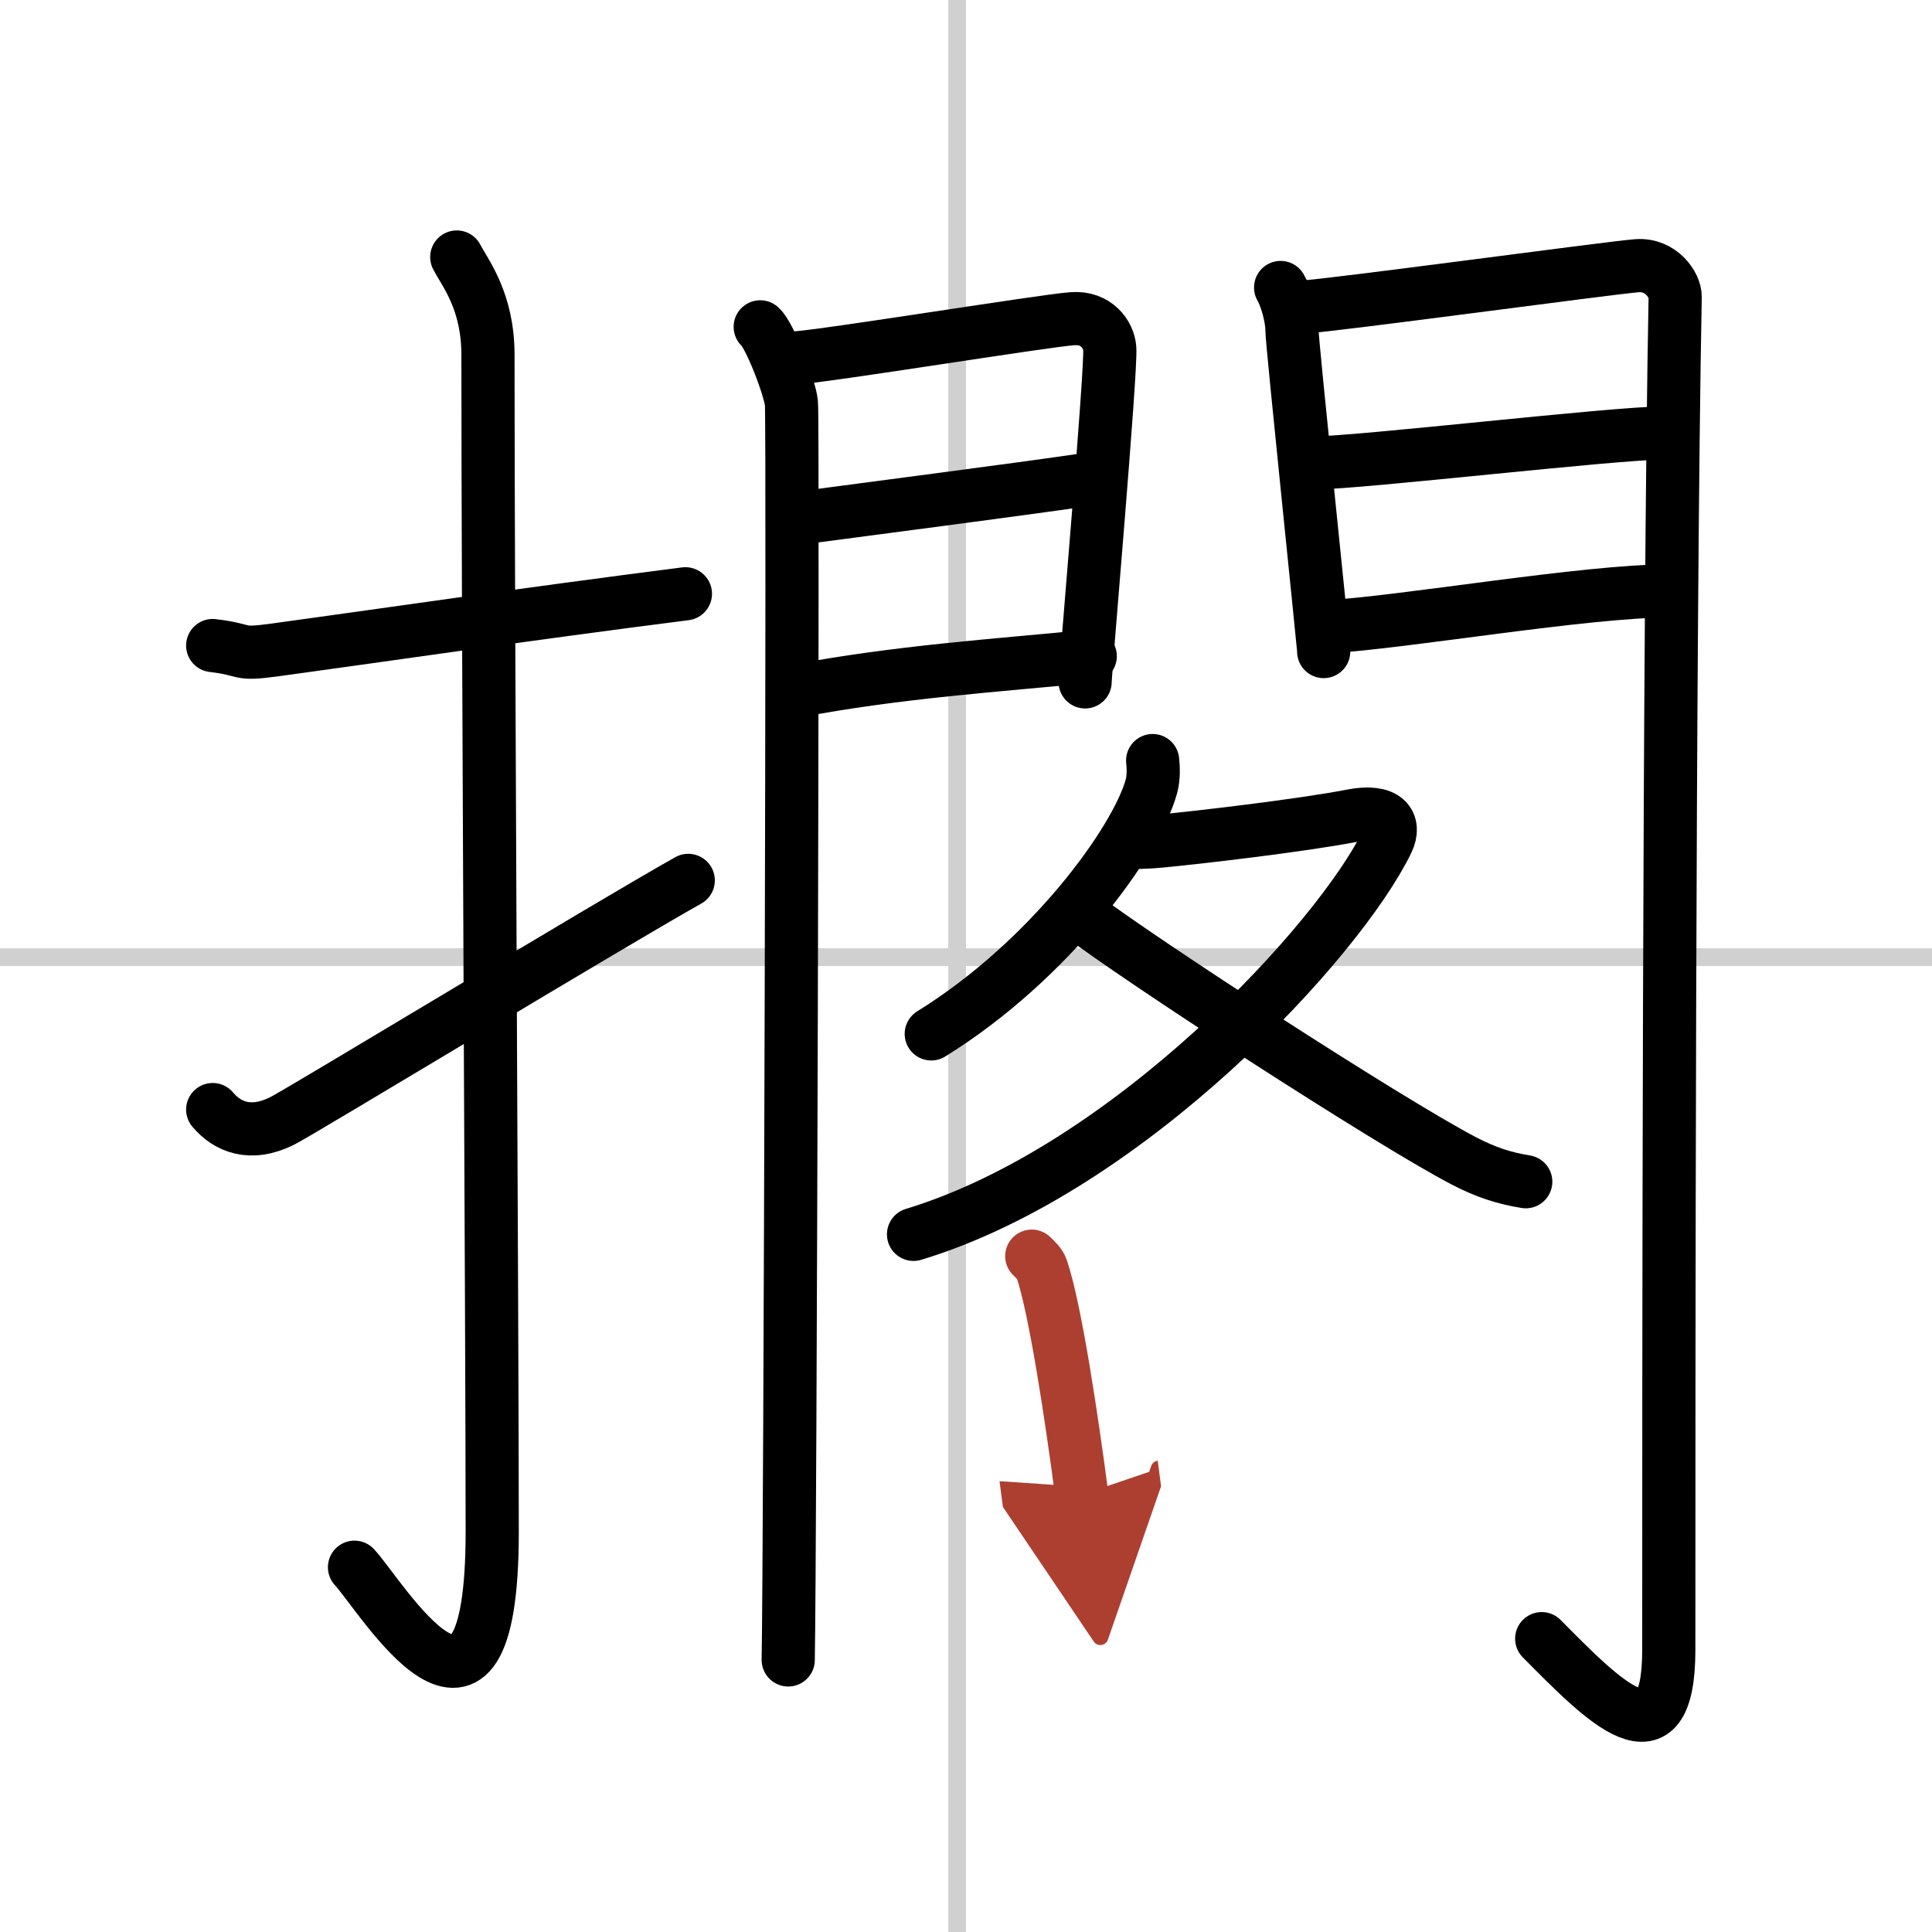 <svg width="400" height="400" viewBox="0 0 109 109" xmlns="http://www.w3.org/2000/svg"><defs><marker id="a" markerWidth="4" orient="auto" refX="1" refY="5" viewBox="0 0 10 10"><polyline points="0 0 10 5 0 10 1 5" fill="#ad3f31" stroke="#ad3f31"/></marker></defs><g fill="none" stroke="#000" stroke-linecap="round" stroke-linejoin="round" stroke-width="3"><rect width="100%" height="100%" fill="#fff" stroke="#fff"/><line x1="54" x2="54" y2="109" stroke="#d0d0d0" stroke-width="1"/><line x2="109" y1="54" y2="54" stroke="#d0d0d0" stroke-width="1"/><path d="m12 36.42c2.08 0.25 1.27 0.55 3.5 0.25 5.5-0.75 14-2 23.17-3.17"/><path d="m25.77 14.5c0.48 0.92 1.76 2.49 1.76 5.52 0 15.23 0.24 54.96 0.24 66.4 0 14.25-6.32 3.53-7.77 2"/><path d="m12 62.6c0.82 0.97 2.12 1.54 3.92 0.64 1.06-0.53 18.4-11.04 22.91-13.57"/><path d="m42.89 18.44c0.53 0.45 1.66 3.39 1.76 4.29 0.11 0.9-0.07 65.27-0.18 70.92"/><path d="m44.8 20.2c1.77-0.1 14.1-2.11 15.71-2.22 1.34-0.1 2.04 0.89 2.1 1.67 0.1 1.2-1.39 18.23-1.39 18.82"/><path d="m45.11 29.23c4.34-0.58 12.04-1.57 16.22-2.18"/><path d="m44.8 39.01c5.87-1.12 11.51-1.47 16.71-1.99"/><path d="m72.25 16.22c0.32 0.54 0.64 1.69 0.64 2.41s1.79 17.77 1.79 18.13"/><path d="m73.43 17.33c1.81-0.1 17.28-2.21 18.93-2.34 1.37-0.1 2.16 1.12 2.15 1.75-0.36 18.95-0.36 62.59-0.36 76.33 0 6.7-3.65 2.93-7.17-0.62"/><path d="m74.25 26.11c2.45 0 16.83-1.68 19.59-1.68"/><path d="m74.93 35.36c4.31-0.25 14.52-2.02 19.2-2.02"/><path d="m65.03 42.91c0.04 0.36 0.07 0.94-0.07 1.46-0.85 3.08-5.74 9.83-12.42 13.96"/><path d="m63.68 47.52c0.21 0.02 1.11 0 1.71-0.06 1.97-0.18 8.08-0.89 10.89-1.44 1.93-0.37 2.48 0.43 1.99 1.45-2.71 5.58-14.58 18.49-26.73 22.17"/><path d="m60.9 51.56c3.15 2.44 17.41 11.7 21.66 13.92 1.26 0.66 2.29 0.99 3.52 1.19"/><path d="m58.21 70.87c0.23 0.23 0.46 0.42 0.56 0.71 0.78 2.29 1.72 8.62 2.26 12.75" marker-end="url(#a)" stroke="#ad3f31"/></g></svg>
